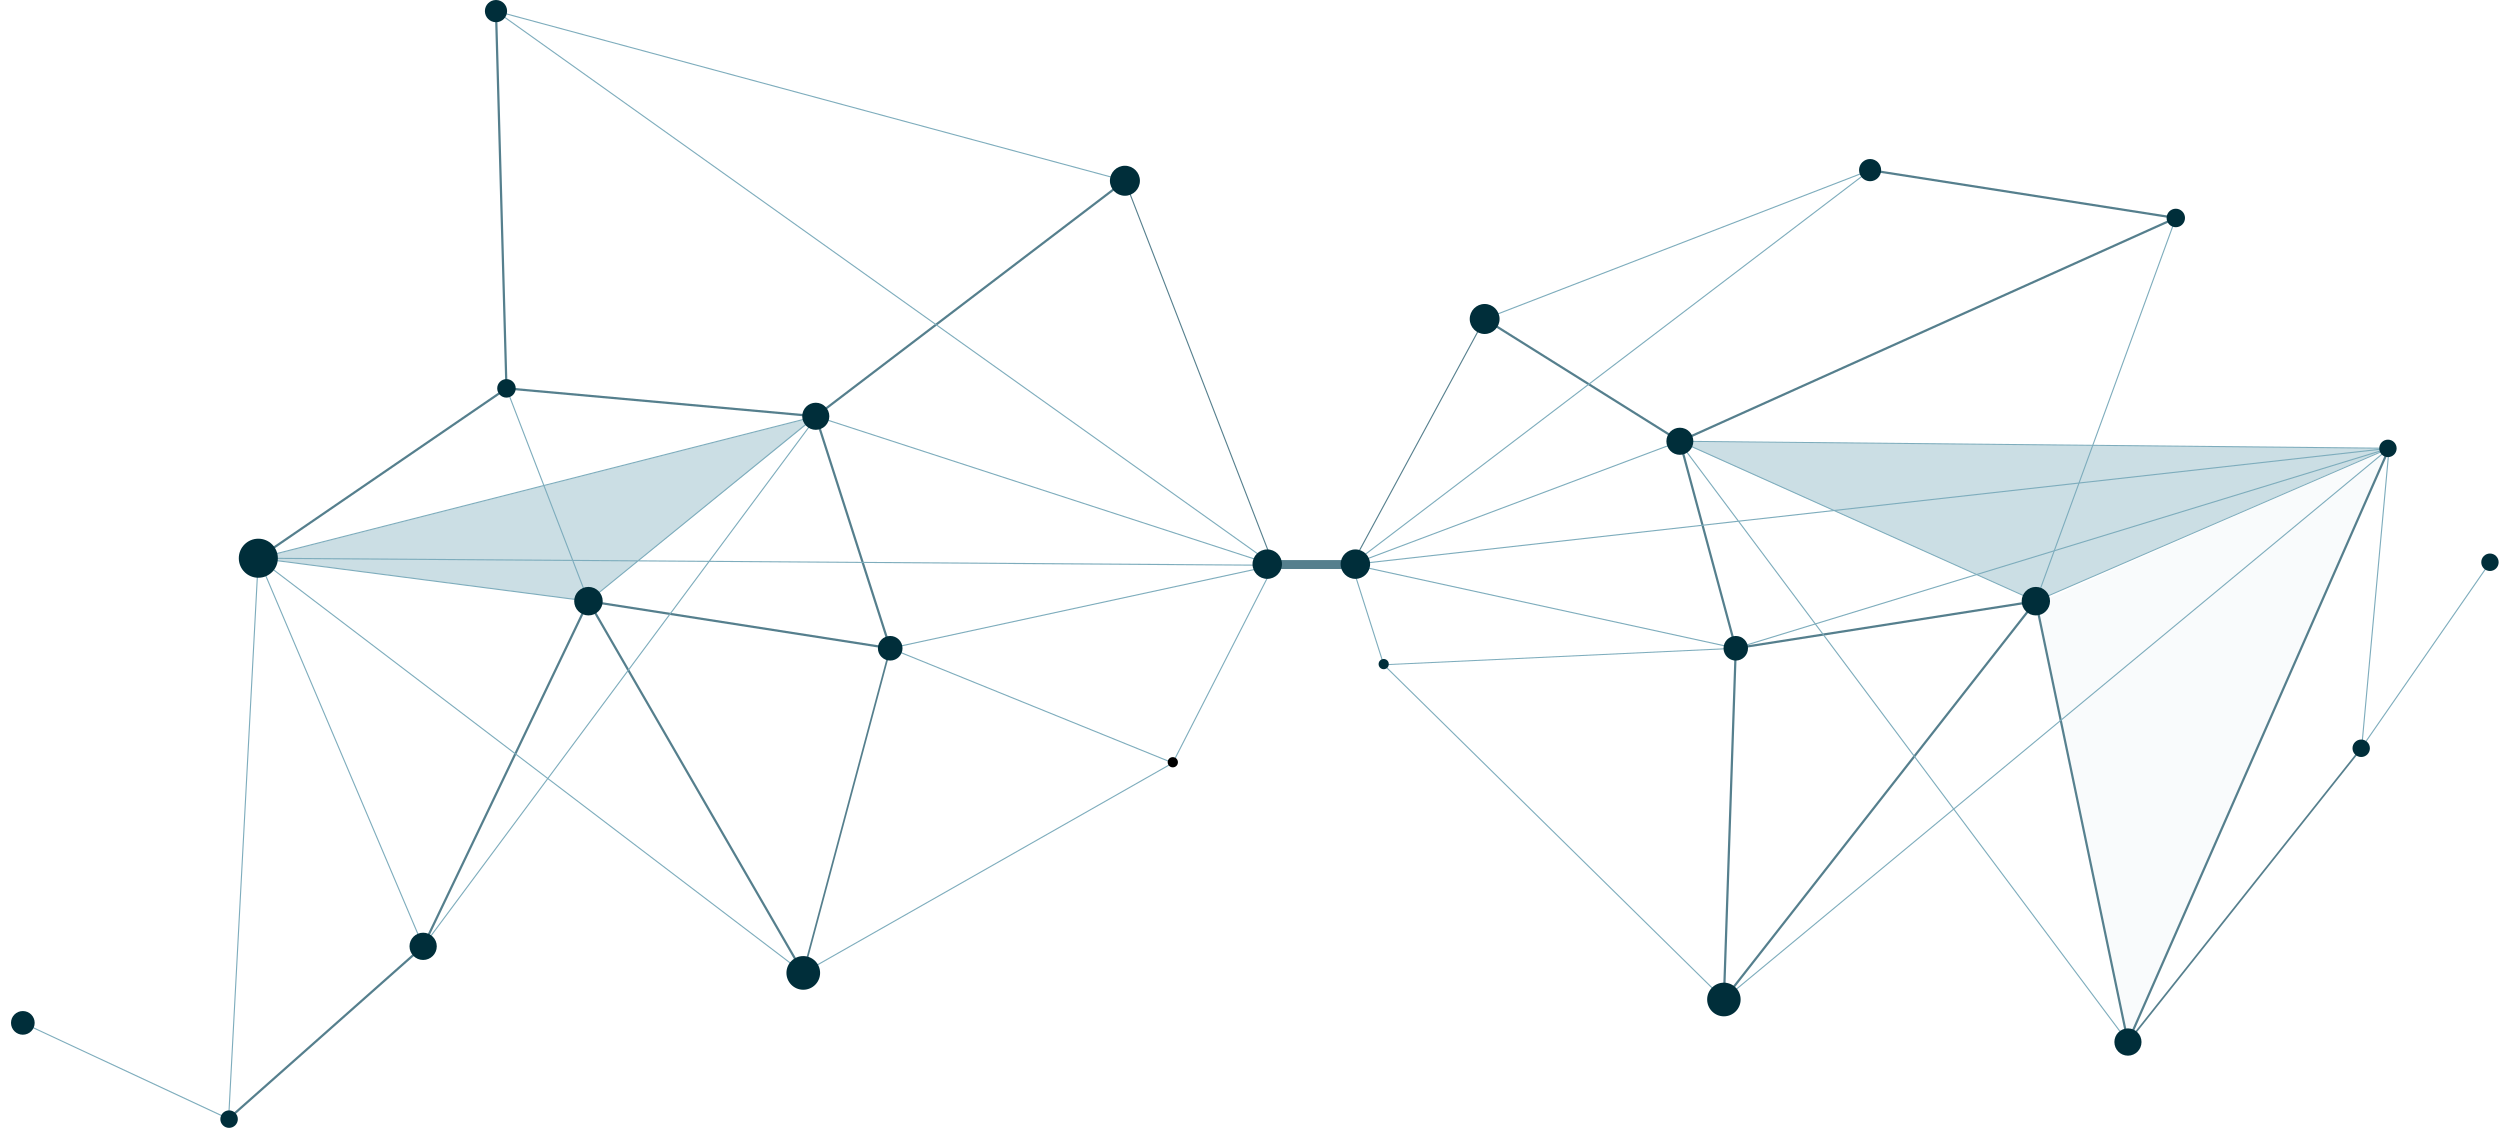 <svg xmlns="http://www.w3.org/2000/svg" width="559" height="253" viewBox="0 0 559 253">
  <g fill="none" fill-rule="evenodd">
    <path stroke="#557F8D" stroke-width=".5" d="M110.905,2.483 L113.245,86.84"/>
    <path stroke="#7DACBC" stroke-width=".25" d="M110.905,2.483 L251.531,40.418"/>
    <path stroke="#557F8D" stroke-width=".5" d="M182.408 93.08L251.531 40.418M182.408 93.08L113.245 86.84"/>
    <path stroke="#557F8D" stroke-width="2" d="M302.275,126.232 L283.999,126.232"/>
    <path stroke="#557F8D" stroke-width=".5" d="M57.762 124.82L113.245 86.84M199.049 144.952L131.576 134.422"/>
    <path stroke="#7DACBC" stroke-width=".25" d="M199.049 144.952L284.815 126.398M182.408 93.08L284.815 126.398"/>
    <path stroke="#557F8D" stroke-width=".5" d="M182.408,93.08 L199.049,144.952"/>
    <path stroke="#557F8D" stroke-width=".25" d="M251.531,40.418 L284.815,126.399"/>
    <polygon fill="#7DACBC" points="131.576 134.422 182.668 93.08 58.022 124.82" opacity=".4"/>
    <path stroke="#557F8D" stroke-width=".5" d="M94.614 211.6L131.576 134.422M179.611 217.544L131.576 134.422"/>
    <path stroke="#557F8D" stroke-width=".39" d="M179.611,217.544 L199.049,144.952"/>
    <path stroke="#557F8D" stroke-width=".5" d="M94.614,211.6 L51.119,250.147"/>
    <path stroke="#7DACBC" stroke-width=".25" d="M262.23 170.588L199.049 144.953M51.224 250.235L5.107 228.717M57.762 124.82L51.119 250.147M57.762 124.82L94.614 211.6"/>
    <path fill="#002E3A" d="M49.27 250.235C49.27 249.156 50.145 248.281 51.224 248.281 52.303 248.281 53.178 249.156 53.178 250.235 53.178 251.314 52.303 252.189 51.224 252.189 50.145 252.189 49.27 251.314 49.27 250.235M248.176 40.418C248.176 38.565 249.678 37.063 251.531 37.063 253.383 37.063 254.885 38.565 254.885 40.418 254.885 42.271 253.383 43.773 251.531 43.773 249.678 43.773 248.176 42.271 248.176 40.418M196.297 144.952C196.297 143.432 197.529 142.2 199.049 142.2 200.569 142.2 201.801 143.432 201.801 144.952 201.801 146.472 200.569 147.704 199.049 147.704 197.529 147.704 196.297 146.472 196.297 144.952M2.46 228.717C2.46 227.255 3.645 226.07 5.107 226.07 6.568 226.07 7.753 227.255 7.753 228.717 7.753 230.179 6.568 231.364 5.107 231.364 3.645 231.364 2.46 230.179 2.46 228.717"/>
    <path stroke="#7DACBC" stroke-width=".25" d="M57.762 124.82L182.408 93.08M131.576 134.422L182.408 93.08M131.576 134.422L57.762 124.82M57.762 124.82L179.61 217.544M182.668 93.08L94.614 211.6M58.022 124.82L284.815 126.398M262.23 170.588L284.815 126.399M262.23 170.588L179.611 217.544M113.245 86.84L131.576 134.422M110.905 2.483L284.815 126.399"/>
    <path fill="#002E3A" d="M280.063 126.143C280.063 124.325 281.537 122.851 283.355 122.851 285.173 122.851 286.647 124.325 286.647 126.143 286.647 127.961 285.173 129.435 283.355 129.435 281.537 129.435 280.063 127.961 280.063 126.143M128.388 134.422C128.388 132.661 129.815 131.234 131.576 131.234 133.337 131.234 134.764 132.661 134.764 134.422 134.764 136.183 133.337 137.61 131.576 137.61 129.815 137.61 128.388 136.183 128.388 134.422M175.847 217.544C175.847 215.465 177.532 213.78 179.611 213.78 181.69 213.78 183.375 215.465 183.375 217.544 183.375 219.623 181.69 221.308 179.611 221.308 177.532 221.308 175.847 219.623 175.847 217.544M91.564 211.6C91.564 209.916 92.929 208.55 94.614 208.55 96.298 208.55 97.663 209.916 97.663 211.6 97.663 213.284 96.298 214.65 94.614 214.65 92.929 214.65 91.564 213.284 91.564 211.6"/>
    <path stroke="#7DACBC" stroke-width=".25" d="M534.204,100.231 L388.119,144.953"/>
    <path stroke="#557F8D" stroke-width=".5" d="M418.153,38.04 L486.507,48.739"/>
    <path stroke="#7DACBC" stroke-width=".25" d="M418.153,38.04 L331.967,71.325"/>
    <path stroke="#557F8D" stroke-width=".5" d="M375.616 98.667L331.967 71.325M375.616 98.667L486.507 48.739M388.119 144.952L455.217 134.422"/>
    <path stroke="#7DACBC" stroke-width=".25" d="M388.119 144.952L302.275 126.231M375.616 98.667L302.275 126.231"/>
    <path stroke="#557F8D" stroke-width=".5" d="M375.616,98.667 L388.118,144.952"/>
    <path stroke="#557F8D" stroke-width=".25" d="M331.968,71.326 L302.275,126.232"/>
    <polygon fill="#7DACBC" points="455.216 134.422 375.357 98.667 533.945 100.231" opacity=".4"/>
    <path stroke="#557F8D" stroke-width=".5" d="M475.808 232.998L455.216 134.422M385.462 223.488L455.216 134.422M385.462 223.488L388.118 144.953"/>
    <path stroke="#557F8D" stroke-width=".389" d="M475.808,232.998 L528.067,167.225"/>
    <path stroke="#7DACBC" stroke-width=".233" d="M309.403,148.641 L388.118,144.953"/>
    <path stroke="#7DACBC" stroke-width=".25" d="M527.964 167.313L556.858 125.633M534.204 100.231L528.068 167.225"/>
    <path stroke="#557F8D" stroke-width=".5" d="M534.204,100.231 L475.809,232.998"/>
    <path fill="#002E3A" d="M529.907 167.313C529.907 166.234 529.037 165.359 527.964 165.359 526.891 165.359 526.021 166.234 526.021 167.313 526.021 168.392 526.891 169.267 527.964 169.267 529.037 169.267 529.907 168.392 529.907 167.313M335.304 71.326C335.304 69.473 333.81 67.971 331.968 67.971 330.126 67.971 328.632 69.473 328.632 71.326 328.632 73.179 330.126 74.681 331.968 74.681 333.81 74.681 335.304 73.179 335.304 71.326M390.855 144.952C390.855 143.432 389.63 142.2 388.118 142.2 386.607 142.2 385.382 143.432 385.382 144.952 385.382 146.472 386.607 147.704 388.118 147.704 389.63 147.704 390.855 146.472 390.855 144.952M558.697 125.721C558.697 124.642 557.827 123.767 556.754 123.767 555.681 123.767 554.811 124.642 554.811 125.721 554.811 126.8 555.681 127.675 556.754 127.675 557.827 127.675 558.697 126.8 558.697 125.721"/>
    <path stroke="#7DACBC" stroke-width=".233" d="M534.204 100.231L375.616 98.668M455.216 134.422L375.616 98.667M455.216 134.422L534.204 100.231"/>
    <path stroke="#7DACBC" stroke-width=".25" d="M534.204 100.231L385.462 223.488M375.358 98.667L475.809 232.998M534.204 100.231L302.275 126.232M309.403 148.641L302.275 126.232M309.403 148.641L385.462 223.488M486.507 48.739L455.216 134.422M418.153 38.04L302.275 126.231"/>
    <path fill="#002E3A" d="M389.205,223.488 C389.205,221.409 387.529,219.724 385.462,219.724 C383.395,219.724 381.719,221.409 381.719,223.488 C381.719,225.567 383.395,227.252 385.462,227.252 C387.529,227.252 389.205,225.567 389.205,223.488"/>
    <polygon fill="#7DACBC" points="454.958 135.15 475.809 232.998 533.946 100.231" opacity=".05"/>
    <path fill="#002E3A" d="M535.888 100.26C535.888 99.181 535.018 98.306 533.945 98.306 532.872 98.306 532.002 99.181 532.002 100.26 532.002 101.339 532.872 102.214 533.945 102.214 535.018 102.214 535.888 101.339 535.888 100.26M299.771 126.143C299.771 124.325 301.245 122.851 303.063 122.851 304.881 122.851 306.355 124.325 306.355 126.143 306.355 127.961 304.881 129.435 303.063 129.435 301.245 129.435 299.771 127.961 299.771 126.143M310.533 148.493C310.533 147.86 310.023 147.348 309.394 147.348 308.765 147.348 308.255 147.86 308.255 148.493 308.255 149.126 308.765 149.638 309.394 149.638 310.023 149.638 310.533 149.126 310.533 148.493M378.63 98.667C378.63 96.993 377.281 95.636 375.616 95.636 373.952 95.636 372.602 96.993 372.602 98.667 372.602 100.341 373.952 101.698 375.616 101.698 377.281 101.698 378.63 100.341 378.63 98.667M458.386 134.422C458.386 132.661 456.967 131.234 455.216 131.234 453.465 131.234 452.046 132.661 452.046 134.422 452.046 136.183 453.465 137.61 455.216 137.61 456.967 137.61 458.386 136.183 458.386 134.422M488.566 48.739C488.566 47.596 487.644 46.669 486.508 46.669 485.371 46.669 484.45 47.596 484.45 48.739 484.45 49.882 485.371 50.809 486.508 50.809 487.644 50.809 488.566 49.882 488.566 48.739M420.622 38.04C420.622 36.669 419.517 35.557 418.153 35.557 416.789 35.557 415.684 36.669 415.684 38.04 415.684 39.411 416.789 40.523 418.153 40.523 419.517 40.523 420.622 39.411 420.622 38.04M478.841 232.998C478.841 231.314 477.483 229.948 475.808 229.948 474.134 229.948 472.776 231.314 472.776 232.998 472.776 234.682 474.134 236.048 475.808 236.048 477.483 236.048 478.841 234.682 478.841 232.998"/>
    <path fill="#000000" d="M261.093,170.44 C261.093,169.807 261.606,169.295 262.238,169.295 C262.871,169.295 263.384,169.807 263.384,170.44 C263.384,171.073 262.871,171.585 262.238,171.585 C261.606,171.585 261.093,171.073 261.093,170.44"/>
    <path fill="#002E3A" d="M53.395 124.82C53.395 122.408 55.35 120.453 57.762 120.453 60.174 120.453 62.129 122.408 62.129 124.82 62.129 127.232 60.174 129.187 57.762 129.187 55.35 129.187 53.395 127.232 53.395 124.82M179.377 93.08C179.377 91.406 180.734 90.049 182.408 90.049 184.081 90.049 185.438 91.406 185.438 93.08 185.438 94.754 184.081 96.111 182.408 96.111 180.734 96.111 179.377 94.754 179.377 93.08M111.176 86.84C111.176 85.697 112.103 84.77 113.246 84.77 114.389 84.77 115.315 85.697 115.315 86.84 115.315 87.983 114.389 88.91 113.246 88.91 112.103 88.91 111.176 87.983 111.176 86.84M108.422 2.483C108.422 1.112 109.534 0 110.905 0 112.276 0 113.388 1.112 113.388 2.483 113.388 3.854 112.276 4.966 110.905 4.966 109.534 4.966 108.422 3.854 108.422 2.483"/>
  </g>
</svg>
